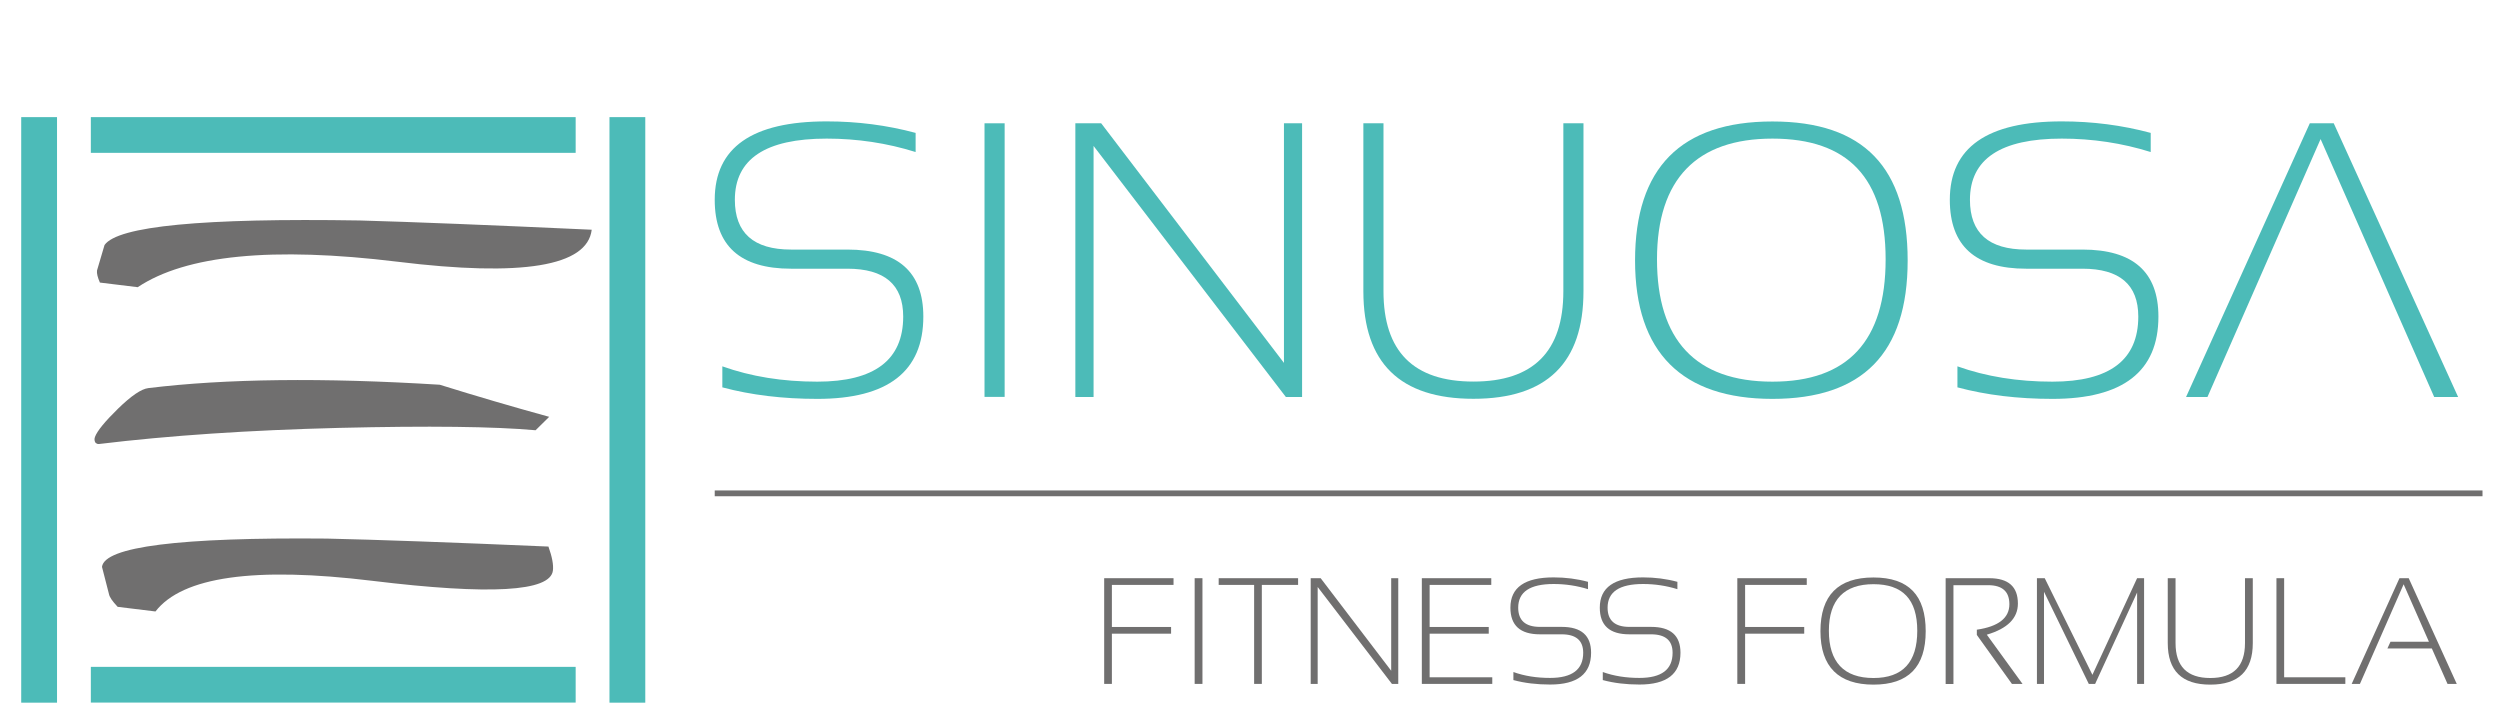 <?xml version="1.0" encoding="UTF-8"?><svg id="a" xmlns="http://www.w3.org/2000/svg" viewBox="0 0 275.77 80"><path d="m79.68,42.73v-2.32c3.17,1.13,6.65,1.69,10.47,1.69,6.32,0,9.48-2.39,9.48-7.18,0-3.52-2.05-5.28-6.16-5.28h-6.21c-5.61,0-8.42-2.53-8.42-7.6,0-5.77,4.12-8.65,12.35-8.65,3.38,0,6.65.42,9.81,1.27v2.11c-3.16-.99-6.44-1.48-9.81-1.48-6.75,0-10.13,2.25-10.13,6.75,0,3.66,2.07,5.49,6.2,5.49h6.21c5.58,0,8.38,2.46,8.38,7.39,0,6.05-3.9,9.08-11.69,9.08-3.81,0-7.3-.42-10.47-1.27" fill="#4cbbb8"/><rect x="108.6" y="13.6" width="2.22" height="30.18" fill="#4cbbb8"/><polygon points="141.63 13.6 141.63 40.03 121.47 13.6 118.62 13.6 118.62 43.79 120.63 43.79 120.63 16.1 141.84 43.79 143.63 43.79 143.63 13.6 141.63 13.6" fill="#4cbbb8"/><path d="m150.39,32.13V13.6h2.22v18.53c0,6.64,3.31,9.96,9.92,9.96s9.92-3.32,9.92-9.96V13.6h2.22v18.53c0,7.91-4.05,11.86-12.14,11.86s-12.14-3.95-12.14-11.86" fill="#4cbbb8"/><path d="m195.51,42.1c8.33,0,12.49-4.49,12.49-13.49s-4.16-13.32-12.49-13.32-12.73,4.44-12.73,13.32,4.24,13.49,12.73,13.49m-15.15-13.36c0-10.23,5.05-15.34,15.15-15.34s14.92,5.11,14.92,15.34-4.97,15.26-14.92,15.26-15.15-5.09-15.15-15.26" fill="#4cbbb8"/><path d="m215.92,42.73v-2.32c3.17,1.13,6.65,1.69,10.47,1.69,6.32,0,9.48-2.39,9.48-7.18,0-3.52-2.05-5.28-6.16-5.28h-6.21c-5.61,0-8.42-2.53-8.42-7.6,0-5.77,4.12-8.65,12.35-8.65,3.38,0,6.65.42,9.81,1.27v2.11c-3.16-.99-6.44-1.48-9.81-1.48-6.75,0-10.13,2.25-10.13,6.75,0,3.66,2.07,5.49,6.2,5.49h6.21c5.58,0,8.38,2.46,8.38,7.39,0,6.05-3.9,9.08-11.69,9.08-3.81,0-7.3-.42-10.47-1.27" fill="#4cbbb8"/><polygon points="254.79 13.6 241.14 43.79 243.5 43.79 255.98 15.34 263.21 31.76 264.04 33.65 268.51 43.79 271.15 43.79 257.43 13.6 254.79 13.6" fill="#4cbbb8"/><rect x="67.23" y="12.92" width="3.95" height="64.59" fill="#4cbbb8"/><rect x="2.34" y="12.92" width="3.95" height="64.59" fill="#4cbbb8"/><rect x="10.02" y="12.92" width="53.48" height="3.94" fill="#4cbbb8"/><rect x="10.02" y="73.56" width="53.48" height="3.94" fill="#4cbbb8"/><polygon points="129.45 63.78 129.45 64.52 122.65 64.52 122.65 69.16 129.18 69.16 129.18 69.9 122.65 69.9 122.65 75.44 121.8 75.44 121.8 63.78 129.45 63.78" fill="#706f6f"/><rect x="131.78" y="63.78" width=".86" height="11.66" fill="#706f6f"/><polygon points="143.19 63.78 143.19 64.52 139.19 64.52 139.19 75.44 138.34 75.44 138.34 64.52 134.43 64.52 134.43 63.78 143.19 63.78" fill="#706f6f"/><polygon points="144.58 75.44 144.58 63.78 145.68 63.78 153.46 73.99 153.46 63.78 154.24 63.78 154.24 75.44 153.54 75.44 145.35 64.75 145.35 75.44 144.58 75.44" fill="#706f6f"/><polygon points="164.5 63.78 164.5 64.52 157.7 64.52 157.7 69.16 164.22 69.16 164.22 69.9 157.7 69.9 157.7 74.71 164.61 74.71 164.61 75.44 156.84 75.44 156.84 63.78 164.5 63.78" fill="#706f6f"/><path d="m166.94,75.03v-.9c1.22.44,2.57.65,4.04.65,2.44,0,3.66-.92,3.66-2.77,0-1.36-.79-2.04-2.38-2.04h-2.4c-2.17,0-3.25-.98-3.25-2.94,0-2.23,1.59-3.34,4.77-3.34,1.3,0,2.57.16,3.79.49v.81c-1.22-.38-2.49-.57-3.79-.57-2.61,0-3.91.87-3.91,2.61,0,1.41.8,2.12,2.4,2.12h2.4c2.16,0,3.24.95,3.24,2.85,0,2.34-1.51,3.51-4.52,3.51-1.47,0-2.82-.16-4.04-.49" fill="#706f6f"/><path d="m176.8,75.03v-.9c1.22.44,2.57.65,4.04.65,2.44,0,3.66-.92,3.66-2.77,0-1.36-.79-2.04-2.38-2.04h-2.4c-2.17,0-3.25-.98-3.25-2.94,0-2.23,1.59-3.34,4.77-3.34,1.3,0,2.57.16,3.79.49v.81c-1.22-.38-2.49-.57-3.79-.57-2.61,0-3.91.87-3.91,2.61,0,1.41.8,2.12,2.4,2.12h2.4c2.16,0,3.24.95,3.24,2.85,0,2.34-1.51,3.51-4.52,3.51-1.47,0-2.82-.16-4.04-.49" fill="#706f6f"/><polygon points="199.3 63.78 199.3 64.52 192.5 64.52 192.5 69.16 199.02 69.16 199.02 69.9 192.5 69.9 192.5 75.44 191.64 75.44 191.64 63.78 199.3 63.78" fill="#706f6f"/><path d="m206.66,74.79c3.22,0,4.83-1.74,4.83-5.21s-1.61-5.14-4.83-5.14-4.92,1.71-4.92,5.14,1.64,5.21,4.92,5.21m-5.85-5.16c0-3.95,1.95-5.93,5.85-5.93s5.76,1.98,5.76,5.93-1.92,5.89-5.76,5.89-5.85-1.96-5.85-5.89" fill="#706f6f"/><path d="m214.62,75.44v-11.66h4.81c2.11,0,3.16.93,3.16,2.8,0,1.61-1.14,2.76-3.43,3.43l3.94,5.43h-1.17l-3.87-5.4v-.58c2.39-.35,3.59-1.29,3.59-2.81,0-1.4-.78-2.1-2.35-2.1h-3.82v10.9h-.86Z" fill="#706f6f"/><polygon points="224.69 75.44 224.69 63.78 225.55 63.78 230.81 74.44 235.74 63.78 236.51 63.78 236.51 75.44 235.74 75.44 235.74 65.36 231.11 75.44 230.41 75.44 225.47 65.28 225.47 75.44 224.69 75.44" fill="#706f6f"/><path d="m239.12,70.94v-7.16h.86v7.16c0,2.56,1.28,3.85,3.83,3.85s3.83-1.28,3.83-3.85v-7.16h.86v7.16c0,3.06-1.56,4.58-4.69,4.58s-4.69-1.53-4.69-4.58" fill="#706f6f"/><polygon points="251.96 63.78 251.96 74.71 258.71 74.71 258.71 75.44 251.11 75.44 251.11 63.78 251.96 63.78" fill="#706f6f"/><polygon points="260.32 75.44 259.41 75.44 264.68 63.78 265.7 63.78 271 75.44 269.98 75.44 268.25 71.53 263.35 71.53 263.69 70.79 267.93 70.79 265.14 64.45 260.32 75.44" fill="#706f6f"/><rect x="78.84" y="54.1" width="195" height=".64" fill="#706f6f"/><path d="m10.47,48.22c-.08.22-.06.44.08.64.12.09.24.13.35.12,7.75-.94,16.58-1.53,26.49-1.78,9.92-.24,17.15-.15,21.69.26l1.5-1.48c-4.07-1.12-8.09-2.3-12.07-3.54-12.91-.8-23.62-.67-32.14.37-.78.09-1.89.85-3.34,2.26-1.45,1.42-2.31,2.46-2.56,3.14" fill="#706f6f"/><path d="m60.5,60.3c.4,1.12.57,2,.49,2.64-.29,2.33-6.92,2.71-19.91,1.13-12.98-1.58-20.96-.46-23.93,3.38l-4.17-.51c-.58-.61-.9-1.08-.96-1.41l-.77-3c.28-2.23,8.54-3.27,24.79-3.12,5.41.12,13.56.41,24.46.88" fill="#706f6f"/><path d="m65.27,25.35c-.5,4.03-7.64,5.21-21.42,3.52-13.79-1.68-23.34-.74-28.66,2.81l-4.17-.51c-.25-.57-.36-1.01-.32-1.33l.83-2.81c1.45-2.09,10.84-2.99,28.16-2.71,5.73.16,14.25.5,25.58,1.02" fill="#706f6f"/></svg>